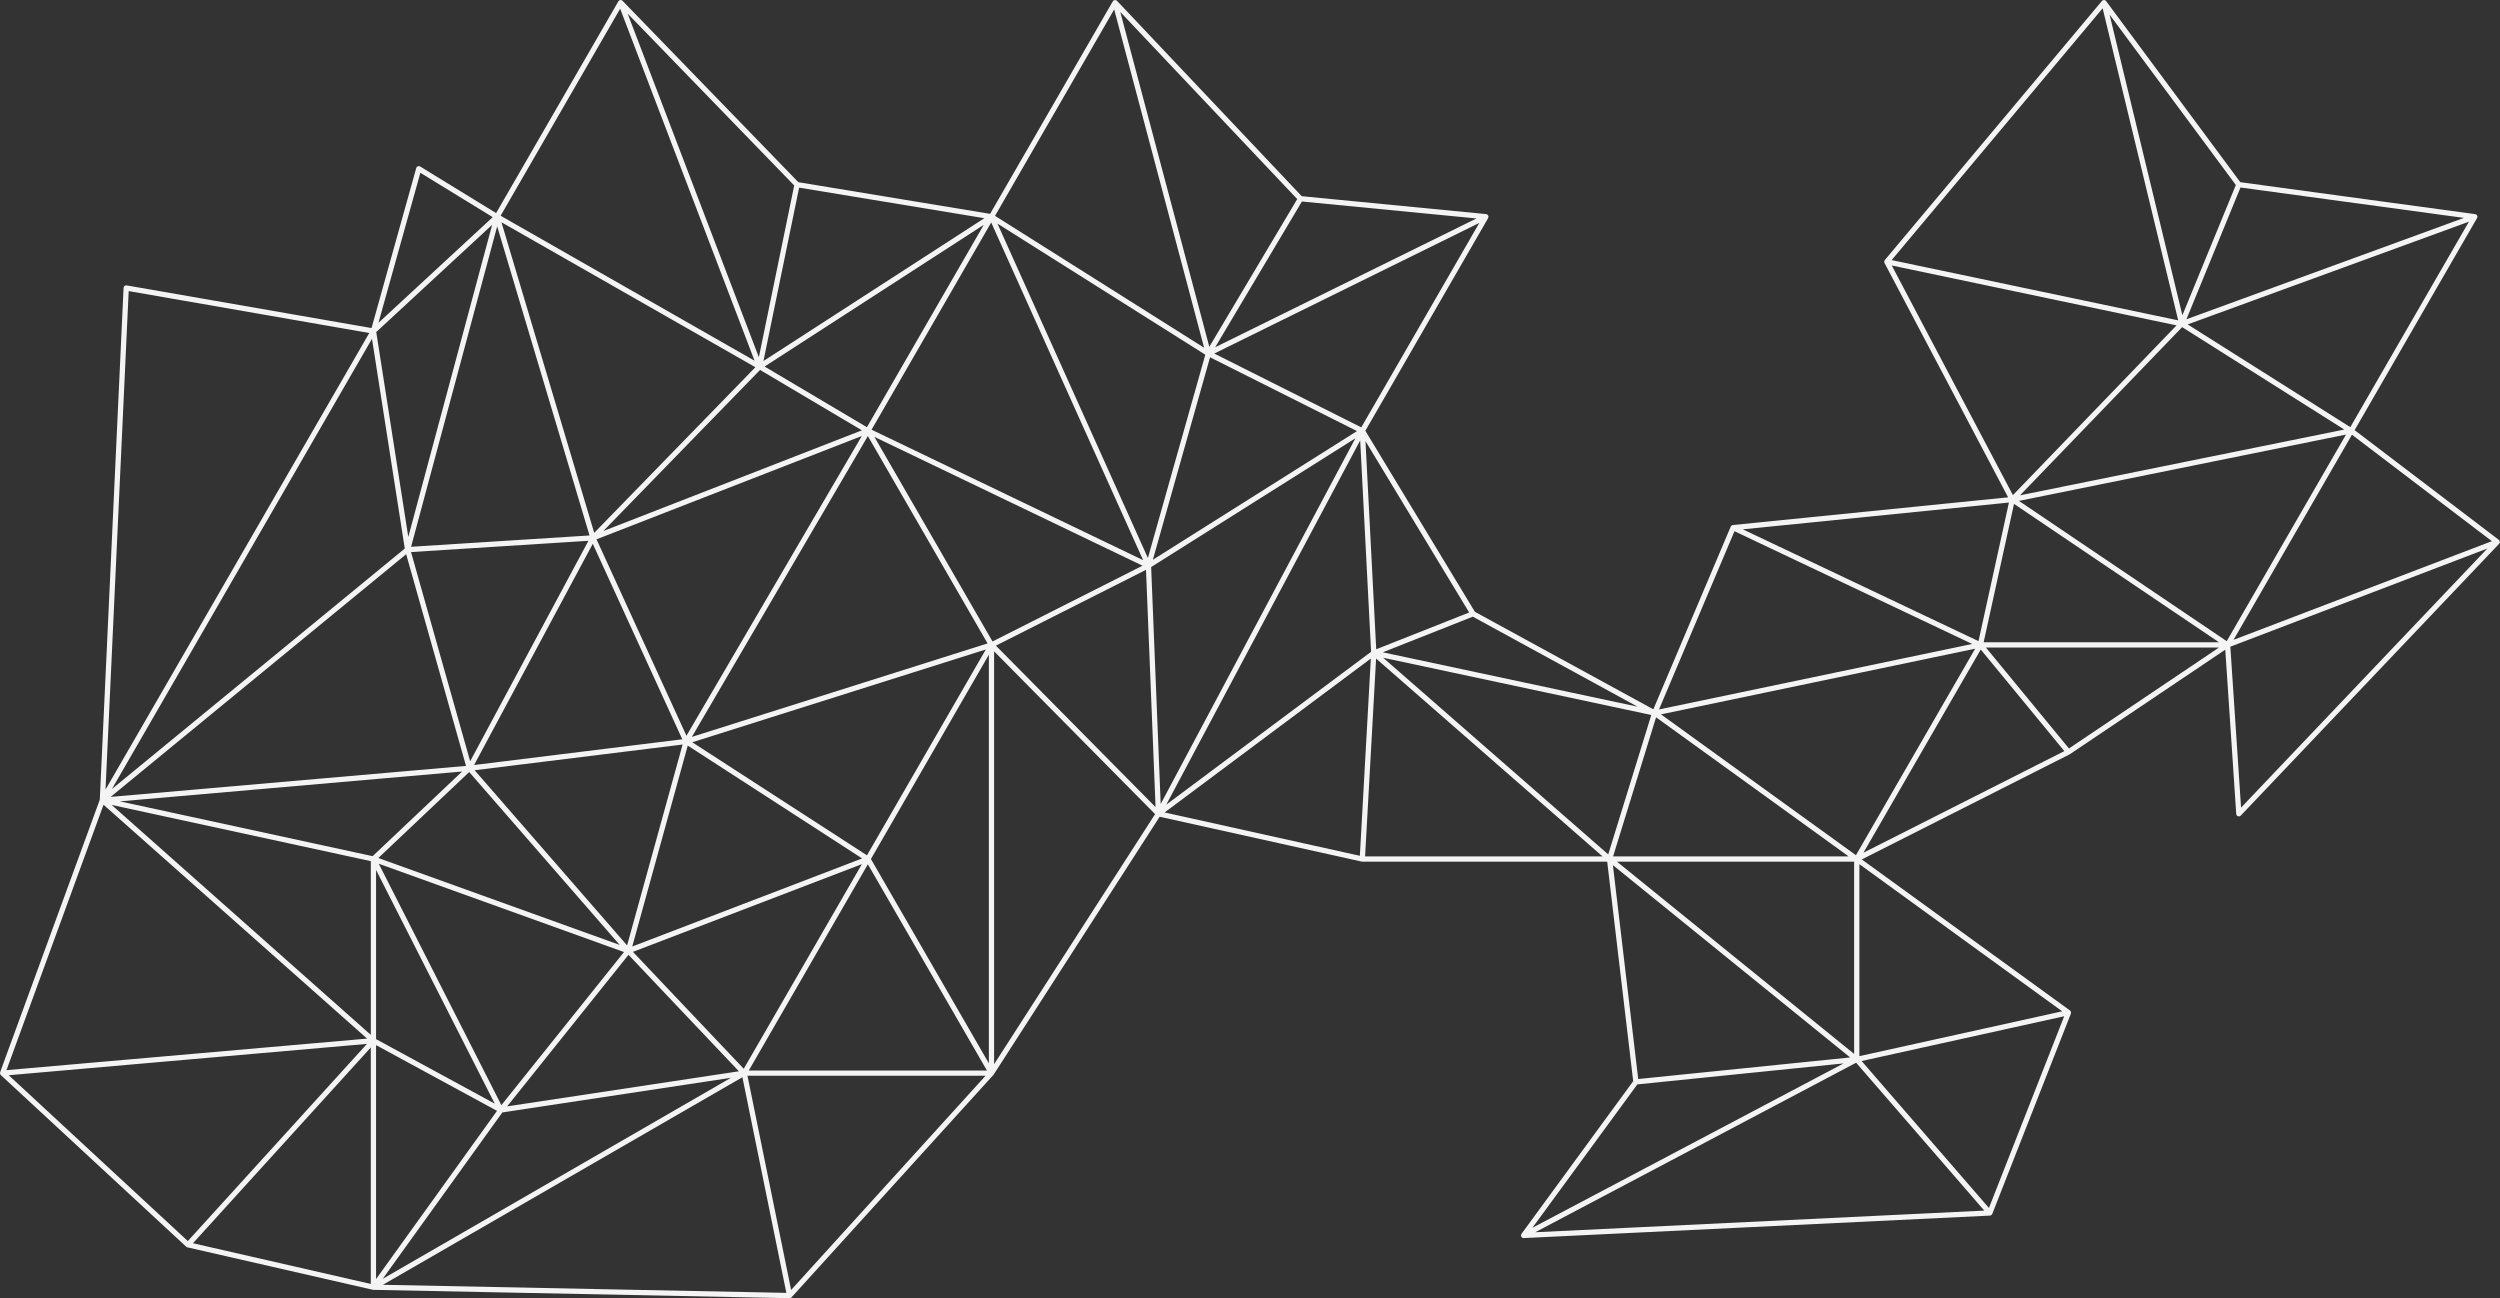 <?xml version="1.0" encoding="UTF-8" standalone="no"?><svg xmlns="http://www.w3.org/2000/svg" xmlns:xlink="http://www.w3.org/1999/xlink" data-name="10" fill="#000000" height="247.1" preserveAspectRatio="xMidYMid meet" version="1" viewBox="-0.0 -0.0 475.9 247.1" width="475.9" zoomAndPan="magnify"><rect x="-0.0" y="-0.0" width="475.9" height="247.1" fill="#333333" stroke="none"/><g id="change1_1"><path d="m475.858,103.157c-.002-.083-.019-.159-.059-.23-.007-.013-.002-.028-.01-.041-.031-.047-.069-.085-.112-.118,0,0,0-.001-.002-.002h-.001s-.003-.003-.005-.005l-27.442-20.88,23.31-40.376s0-.009.003-.013c.044-.081.066-.174.06-.271,0-.005.001-.009,0-.013,0-.002,0-.004,0-.007-.01-.094-.051-.177-.106-.249-.004-.006-.003-.013-.008-.019-.003-.003-.007-.003-.009-.006-.059-.068-.137-.115-.224-.142-.014-.004-.025-.009-.039-.012-.015-.003-.027-.011-.043-.013l-44.71-6.082L400.914.202c-.011-.014-.026-.023-.038-.036-.012-.013-.024-.023-.037-.035-.061-.054-.13-.097-.207-.115-.002,0-.004-.003-.006-.003-.007-.002-.014.002-.022,0-.072-.013-.145-.008-.218.01-.017.005-.033.007-.049.013-.012.004-.025.004-.037.01-.063.03-.114.073-.159.123-.004.004-.009.005-.013.009l-41.337,49.33s-.003.01-.006.014c-.002.003-.007.004-.009.007-.015.02-.014.046-.026.068-.03.055-.057.108-.065.169-.005.036.005.069.008.104.003.041-.005.082.009.122.005.013.017.021.023.034.005.012.001.025.007.036l23.535,44.611-52.396,5.272c-.011.001-.018.011-.03.013-.033.005-.067.004-.098.016-.058.022-.108.057-.154.098-.003.003-.008.004-.011.007-.05.047-.091.104-.118.168l-14.729,34.779-33.971-18.562-20.851-34.459,23.383-40.501s0-.01.003-.015c.023-.043.019-.092.029-.141.011-.057.032-.11.024-.167,0-.006.004-.011.002-.017-.008-.046-.044-.076-.064-.117-.022-.045-.027-.097-.062-.135-.005-.005-.012-.005-.017-.009-.036-.036-.085-.048-.131-.071-.051-.026-.095-.06-.15-.067-.007,0-.012-.008-.019-.008l-35.11-3.408L212.631.156c-.005-.006-.014-.005-.02-.01-.062-.061-.141-.097-.228-.119-.016-.004-.028-.018-.045-.02-.002,0-.003-.002-.005-.002-.109-.014-.211.01-.301.058-.003.002-.006,0-.009.002-.074.041-.128.102-.171.169-.005.008-.014.01-.018.018l-23.357,40.456-36.504-6.027L118.504.152c-.013-.013-.029-.02-.043-.031-.014-.012-.027-.021-.042-.031-.07-.047-.147-.078-.229-.086-.002,0-.003-.002-.005-.002-.005,0-.009.003-.014.003-.079-.004-.158.013-.232.048-.011.005-.022.008-.033.014-.009.005-.019.006-.028.012-.064.041-.11.096-.149.157-.004.006-.012.009-.016.015l-23.274,40.312-14.459-8.867c-.134-.084-.298-.097-.444-.04-.146.058-.257.181-.299.331l-8.512,30.463-46.616-8.121c-.145-.024-.287.012-.399.103-.112.09-.18.223-.187.366l-4.528,97.436L.023,204.109s0,.004,0,.006c0,.001-.002.002-.003.004-.005.014.002.028-.002.042-.018.074-.024.147-.009.22.006.031.024.056.037.086.016.04.023.083.05.118.01.013.027.019.038.031.009.01.01.023.019.032l35.296,32.678c.058.053.129.085.203.107.009.003.016.011.025.013l35.296,8.078c.032.008.065.01.097.011.002,0,.003.002.005.002l79.219,1.585h.01c.072,0,.142-.016.206-.046.025-.011.043-.032.066-.047.034-.022.07-.04.098-.071l38.434-42.341s.003-.008.005-.011c.012-.014.024-.029.034-.044.003-.004.008-.006.011-.01l31.595-49.079,38.468,8.54c.036.008.072.012.108.012h46.617l4.947,41.789-21.27,29.069c-.004.006-.002.014-.006.02-.055.083-.086.178-.085.279,0,.013.002.025.004.038.003.03,0,.06.009.09.011.04.046.062.065.096.017.032.015.071.039.099.016.018.038.026.056.042.018.016.035.028.056.041.081.053.171.09.267.09.008,0,.016,0,.024,0l88.752-4.277s.002-.001.004-.001c.019,0,.038-.001.057-.005.046-.008.083-.037.124-.056.03-.014.062-.021.089-.041.052-.039.088-.093.122-.15.011-.019.032-.029.041-.05,0-.002,0-.005,0-.007.001-.003.004-.004.005-.007l14.971-38.139c.006-.014,0-.03.005-.044.004-.014.017-.023.02-.037.006-.029-.008-.057-.007-.086.002-.051.002-.098-.012-.147-.011-.041-.031-.074-.052-.112-.015-.027-.018-.059-.039-.083-.014-.017-.037-.021-.053-.036-.014-.013-.018-.032-.034-.043l-39.635-28.755,39.567-20.008c.011-.006.018-.017.028-.023.008-.005.018-.003.025-.008l29.573-19.893,2.084,31.274c.013.198.143.369.329.438.056.02.113.029.17.029.135,0,.266-.055.362-.155l49.188-51.745s.003-.012.008-.018c.064-.072.111-.157.125-.256,0-.006-.003-.011-.002-.017.002-.021-.007-.04-.008-.061ZM118.053,1.66l25.581,67.003-48.335-27.593L118.053,1.66Zm94.042.138l17.12,64.395-20.948-13.211-18.857-11.893L212.095,1.798Zm68.274,115.593l31.359,17.135-48.494-10.354,4.077-1.614,13.058-5.168Zm100.728-15.701l-4.469,20.358-44.871-21.285,50.662-5.098-1.323,6.025Zm-50.919-.569l6.176,2.93,39.07,18.533-34.911,7.299-24.703,5.165,14.368-33.927Zm-162.026-45.96l19.116-12.358-22.241,38.522-19.477-11.552,22.602-14.612Zm58.037,10.306l3.255,2.053-10.931,38.698-28.638-63.654,36.314,22.903Zm-87.055,139.705l-66.286,38.271,22.782-31.684,43.504-6.587Zm-68.201-42.192l-48.107-10.435,28.758-2.507,36.383-3.172-14.441,13.661-2.593,2.453Zm-49.875-11.285l56.26-46.193,11.39,40.295-27.592,2.406-40.058,3.492Zm69.193-6.067l22.592-42.113,17.038,37.215-39.63,4.898Zm-.932,1.336l28.65,32.913-45.949-16.548,17.299-16.365Zm1.03-.341l39.342-4.863.248-.031-10.564,38.239-29.026-33.346Zm77.356-59.285l20.29,35.142-56.287,17.794,33.498-57.266,2.5,4.33Zm-37.031,52.721l-17.12-37.394,50.497-19.665-33.377,57.059Zm-15.83-38.97l29.842-30.667,19.385,11.497-49.227,19.17Zm3.938,80.144l-23.34,29.145-23.339-45.956,46.679,16.81Zm12.139-39.301l33.19,21.478-43.756,16.768,10.566-38.246Zm.862-.633l55.879-17.665-22.624,39.185-33.255-21.52Zm57.153-19.19l-22.485-38.945,51.04,24.522-14.395,7.271-14.159,7.151Zm-23.025-40.313l22.773-39.444,28.921,64.281-51.693-24.837Zm-76.411,63.119l-11.258-39.825,33.772-2.144-22.514,41.969Zm4.674,65.173l-22.587-12.278v-32.197l22.587,44.475Zm2.364.522l23.103-28.851,21.015,22.171-44.118,6.68Zm23.949-29.412l43.583-16.702-22.49,38.955-15.861-16.734-5.231-5.519Zm78.27-62.929l19.397-9.797,1.818,45.168-30.394-30.735,9.179-4.636Zm20.376-10.325l38.871-24.505-37.056,69.606-1.815-45.101Zm.324-1.386l10.887-38.544,27.971,14.048-38.858,24.496Zm-75.664-36.653l-17.52,18.005-13.158,13.522-17.662-59.122,6.35,3.625,41.99,23.971Zm-31.573,32.026l-33.964,2.155,16.386-60.998,17.578,58.843Zm-41.409-37.436l1.268,8.112,4.975,31.817-42.867,35.197-12.884,10.578,45.82-79.32,3.688-6.385Zm-49.557,88.732l49.332,10.701v33.067l-8.386-7.44-40.946-36.328Zm50.332,90.259v-44.537l11.467,6.233,11.557,6.283-19.942,27.734-3.083,4.287Zm94.2-79.961l20.49-35.489,1.964-3.401v77.78l-.456-.79-21.997-38.1Zm56.228-10.352l36.91-69.333,2.075,40.235-36.892,27.535-2.094,1.563Zm92.325-17.066l-8.198,26.535-42.847-37.433,51.045,10.898Zm-6.536,27.918h45.15v36.598l-45.15-36.598Zm-.734-1l8.181-26.48,36.657,26.48h-44.837Zm-45.093-39.429l-2.044-39.622,19.737,32.619-17.694,7.003Zm-30.656-57.494l16.512-27.743,33.232,3.226-49.744,24.517Zm-1.115-.083L213.257,2.274l33.683,35.625-16.736,28.12Zm-85.748,1.992L119.481,2.596l31.705,32.708-6.73,32.707Zm-50.773-25.212l-15.963,59.421-6.1-39.016,15.281-14.133,6.782-6.272ZM19.708,153.194l12.496,11.087,37.679,33.429L1.232,203.715l18.476-50.52Zm41.565,46.273l8.582-.75-34.098,37.532L1.661,204.681l59.613-5.214Zm-8.597,19.646l17.908-19.712v45.009l-33.851-7.748,15.943-17.549Zm101.198-34.96l11.332-19.628,11.332,19.628,11.332,19.628h-45.329l11.332-19.628Zm35.363-60.167l11.781,11.913,18.865,19.077-30.646,47.605v-78.596Zm162.957,77.312l-40.344,4.105-4.819-40.714,45.163,36.609Zm-40.51,5.127l39.261-3.994-59.235,31.291,19.973-27.297Zm66.931,23.523l-24.236-27.969,38.562-8.527-14.326,36.496Zm-.743-34.188l-23.92,5.289v-36.544l38.604,28.008-14.684,3.247Zm-24.576-32.965l-37.108-26.806,20-4.181,39.803-8.321-21.622,37.45-1.073,1.859Zm26.368-49.907l3.724-16.964,39.022,26.345h-44.805l2.059-9.38Zm3.513-18.635l-23.061-43.714,29.75,6.256,24.463,5.144-1.604,1.663-29.549,30.651Zm63.079-12.482l-61.724,12.518,30.861-32.013,27.818,17.572,3.044,1.923Zm.332.953l-22.708,39.331-39.554-26.703,62.262-12.627Zm.815-1.411l-22.85-14.434-8.109-5.122,53.541-19.557-22.581,39.114Zm-28.301-21.593l-2.893,1.057,10.293-25.083,42.534,5.786-49.934,18.24ZM400.259,1.58l14.383,59.402-5.022-1.056-49.527-10.414L400.259,1.58Zm24.921,120.219l22.542-39.044,26.632,20.263-49.174,18.781Zm.435-86.582l-10.177,24.801-13.859-57.239,24.036,32.438Zm-166.482,46.137l-27.984-14.054,33.393-16.459,17.06-8.408-22.47,38.921Zm-113.802-12.63l2.388-11.605,4.404-21.402,35.257,5.821-42.049,27.186Zm-65.309-35.831l13.77,8.444-8.503,7.864-13.247,12.251,7.98-28.56Zm-55.525,22.518l45.797,7.979-50.207,86.915,4.41-94.894Zm48.392,189.163l68.437-39.512,8.364,41.048-76.8-1.536Zm77.708.982l-8.308-40.774h45.32l-37.012,40.774Zm110.356-120.198l-2.09,37.551-37.168-8.251,39.258-29.3Zm1.001.01l43.104,37.657h-45.199l2.096-37.657Zm91.38,76.932l14.432,16.654,9.961,11.495-85.48,4.12,61.087-32.27Zm1.39-39.98l21.227-36.765,1.104-1.912,15.912,19.339-38.242,19.338Zm39.123-19.842l-4.198-5.103-11.607-14.107h44.363l-28.557,19.21Zm32.761,11.26l-2.041-30.635,48.924-18.686-46.883,49.32Z" fill="#f4f4f4"/></g></svg>